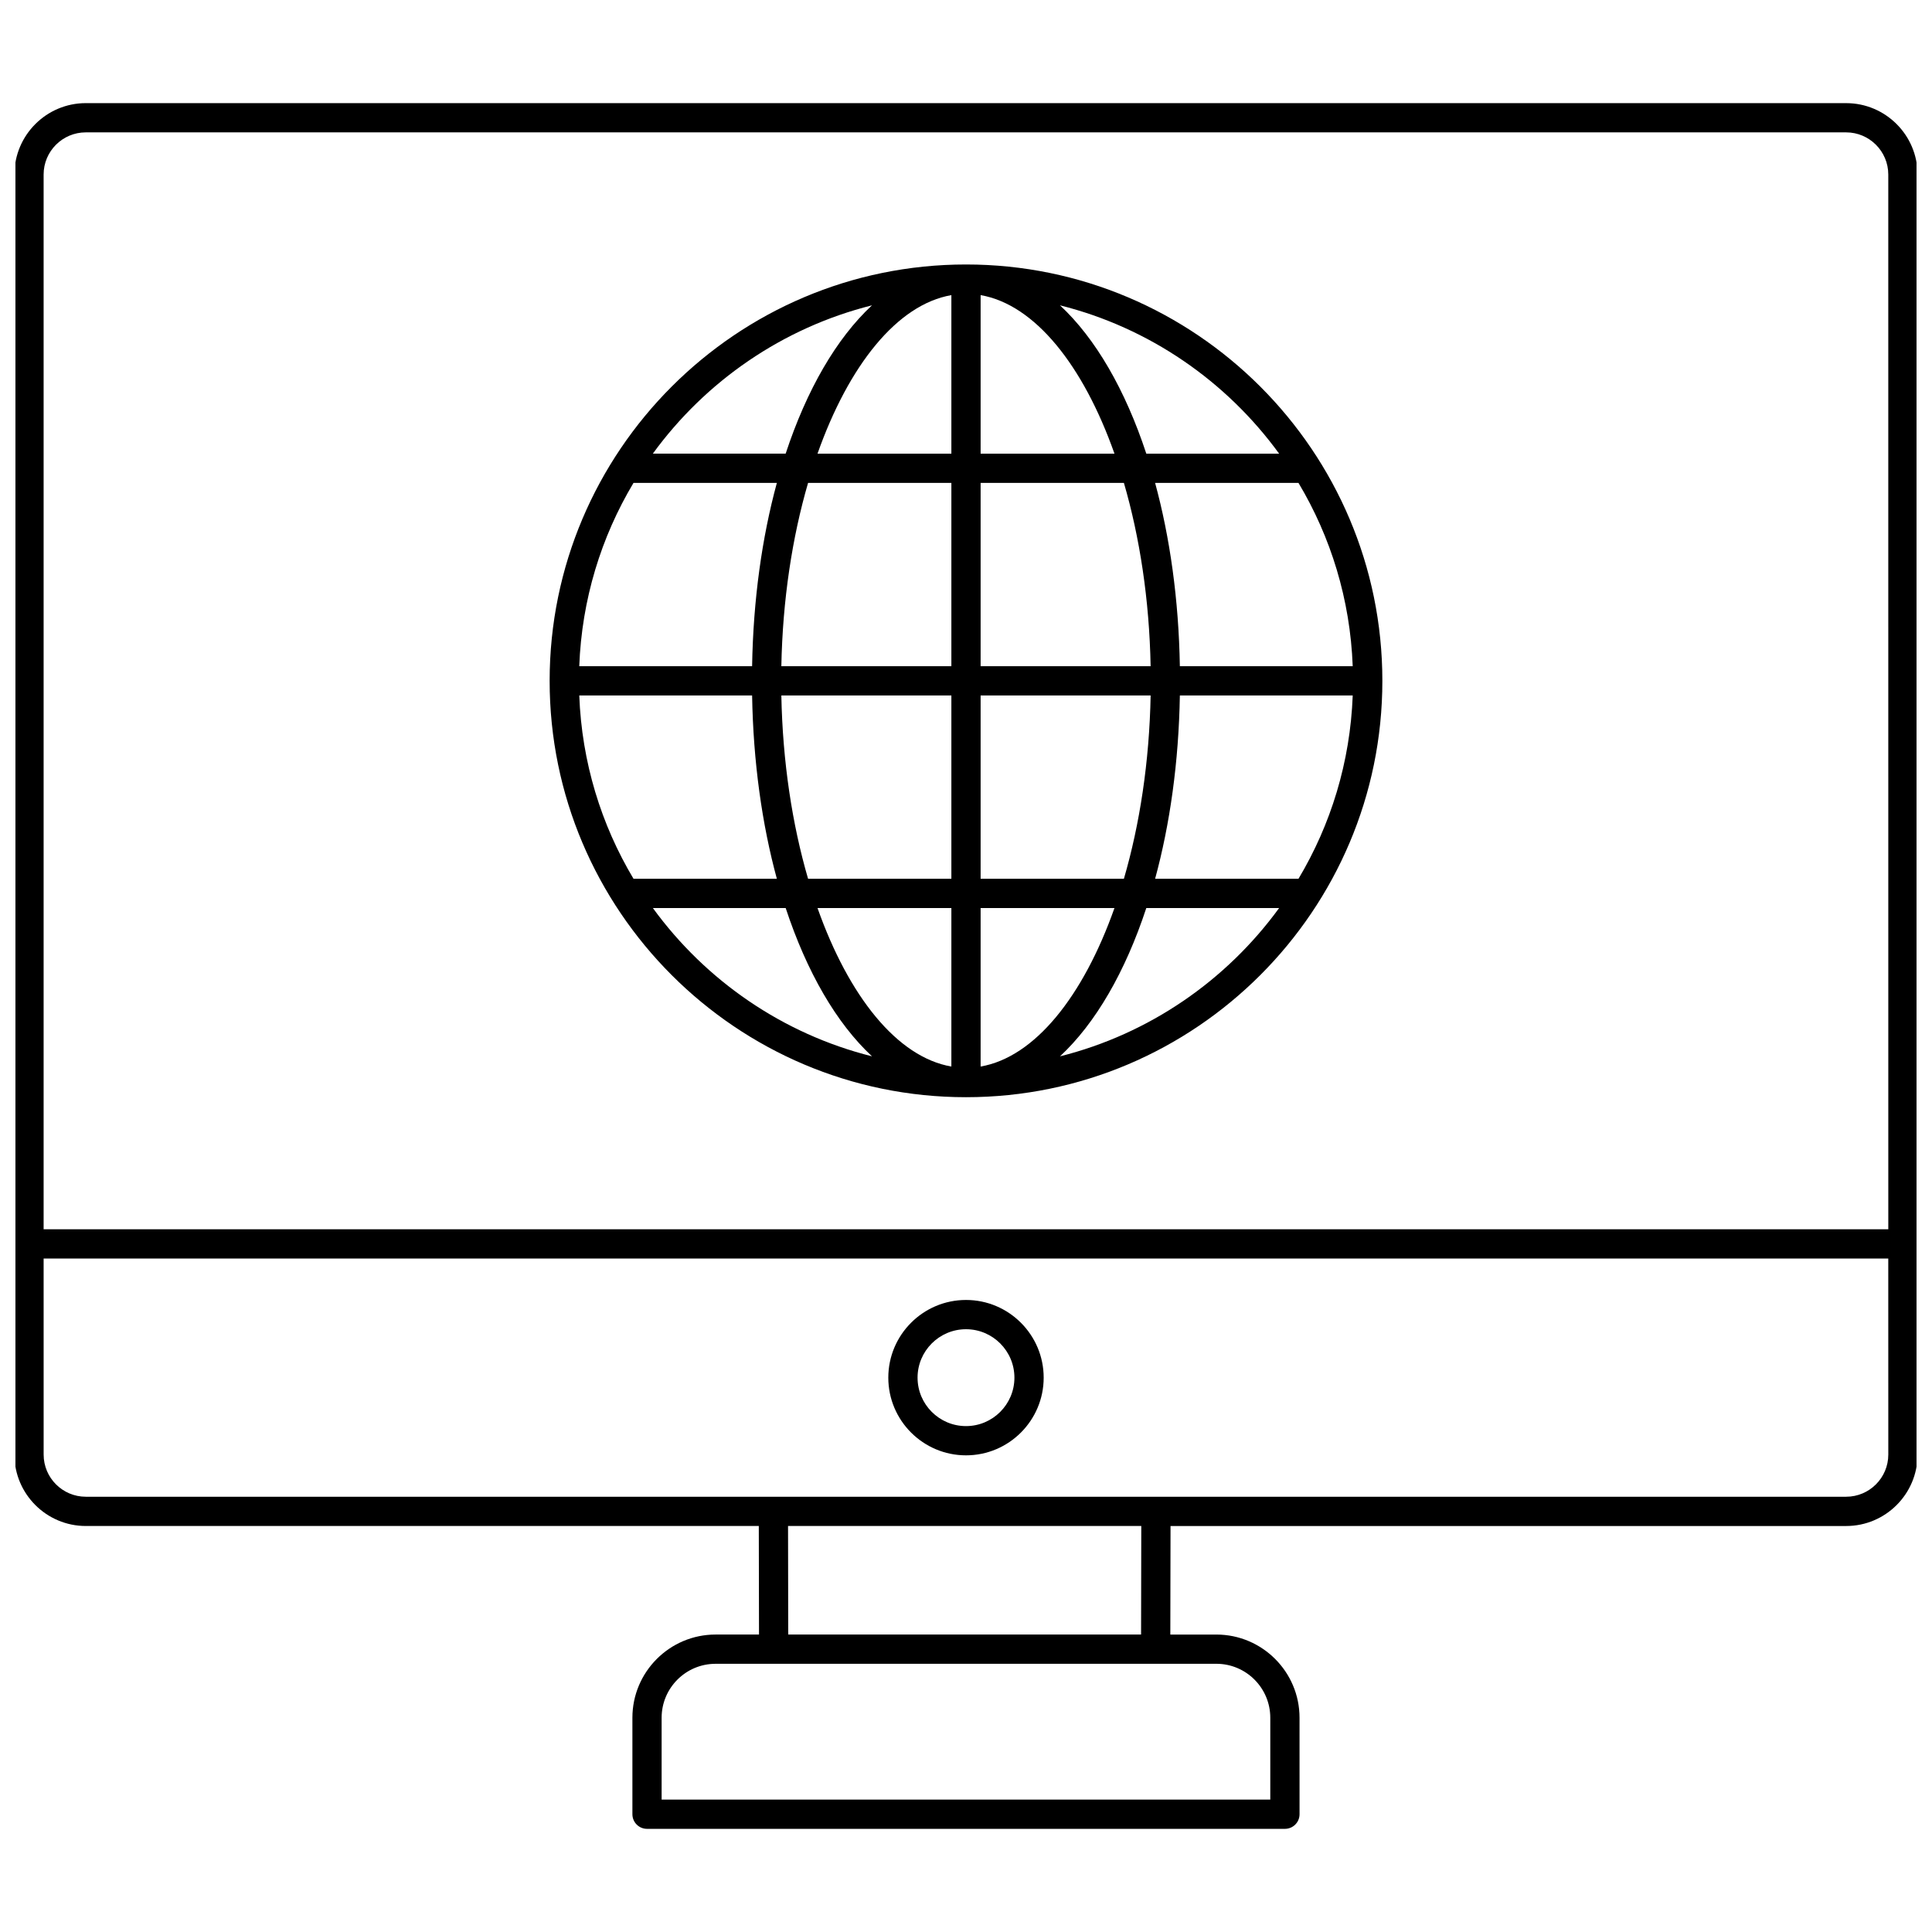 <?xml version="1.0" encoding="UTF-8"?>
<!-- Uploaded to: ICON Repo, www.iconrepo.com, Generator: ICON Repo Mixer Tools -->
<svg width="800px" height="800px" version="1.1" viewBox="144 144 512 512" xmlns="http://www.w3.org/2000/svg">
 <defs>
  <clipPath id="a">
   <path d="m148.09 171h503.81v458h-503.81z"/>
  </clipPath>
 </defs>
 <g clip-path="url(#a)">
  <path d="m633.25 171.33h-466.51c-10.434 0-18.922 8.488-18.922 18.922v339.23c0 10.434 8.488 18.922 18.922 18.922h178.35l0.055 28.766h-11.504c-12.156 0-22.047 9.891-22.047 22.047v25.57c0 2.141 1.734 3.875 3.875 3.875h169.05c2.141 0 3.875-1.734 3.875-3.875l-0.004-25.566c0-12.156-9.891-22.047-22.043-22.047h-12.199l0.055-28.766h179.05c10.434 0 18.922-8.488 18.922-18.922v-339.23c0-10.434-8.488-18.922-18.922-18.922zm-166.9 413.59c7.879 0 14.289 6.41 14.289 14.293v21.695h-161.3v-21.691c0-7.883 6.41-14.293 14.293-14.293h116.63zm-113.51-36.516h93.613l-0.055 28.766h-93.508zm291.58-18.926c0 6.16-5.012 11.172-11.172 11.172h-466.51c-6.16 0-11.172-5.012-11.172-11.172l-0.004-51.957h488.85zm0-59.707h-488.86v-279.52c0-6.16 5.012-11.172 11.172-11.172h466.51c6.16 0 11.172 5.012 11.172 11.172z"/>
 </g>
 <path d="m400 529.68c11.352 0 20.586-9.234 20.586-20.586 0-11.355-9.234-20.59-20.586-20.59-11.355 0-20.59 9.234-20.59 20.59 0 11.352 9.234 20.586 20.59 20.586zm0-33.422c7.078 0 12.832 5.762 12.832 12.836 0 7.078-5.758 12.836-12.832 12.836-7.078 0-12.836-5.758-12.836-12.832-0.004-7.082 5.758-12.84 12.836-12.84z"/>
 <path d="m400 214.09c-60.84 0-110.34 49.496-110.34 110.34-0.004 60.844 49.492 110.34 110.34 110.34 60.84 0 110.34-49.496 110.34-110.34 0-60.84-49.496-110.34-110.34-110.34zm-24.914 10.824c-9.418 8.746-17.305 22.387-22.879 39.309h-35.199c13.965-19.191 34.395-33.375 58.078-39.309zm-63.203 47.062h37.992c-3.938 14.461-6.262 30.934-6.559 48.574h-45.805c0.66-17.695 5.816-34.258 14.371-48.574zm-14.371 56.324h45.805c0.301 17.645 2.621 34.121 6.559 48.586h-37.988c-8.559-14.316-13.715-30.883-14.375-48.586zm19.508 56.34h35.195c5.574 16.918 13.461 30.555 22.875 39.297-23.68-5.93-44.109-20.109-58.07-39.297zm79.105 42.004c-14.359-2.488-27.199-18.602-35.473-42.004h35.473zm0-49.754h-37.973c-4.203-14.406-6.754-31.016-7.086-48.59h45.059zm0-56.34h-45.059c0.332-17.57 2.883-34.176 7.082-48.574h37.977zm0-56.324h-35.477c8.273-23.41 21.113-39.531 35.477-42.016zm7.75-42.016c14.363 2.488 27.203 18.609 35.473 42.016h-35.473zm0 49.766h37.973c4.199 14.398 6.75 31.004 7.078 48.574h-45.051zm0 56.324h45.055c-0.332 17.574-2.883 34.184-7.086 48.586l-37.969 0.004zm0 98.344v-42.004h35.469c-8.273 23.402-21.109 39.516-35.469 42.004zm21.031-2.703c9.414-8.746 17.301-22.379 22.875-39.301h35.199c-13.965 19.188-34.395 33.367-58.074 39.301zm63.203-47.051h-37.992c3.938-14.465 6.262-30.941 6.559-48.586h45.809c-0.66 17.699-5.816 34.266-14.375 48.586zm14.375-56.34h-45.809c-0.301-17.641-2.621-34.113-6.559-48.574h37.996c8.559 14.316 13.711 30.879 14.371 48.574zm-54.699-56.324c-5.574-16.926-13.461-30.562-22.879-39.312 23.684 5.93 44.117 20.117 58.078 39.312z"/>
</svg>